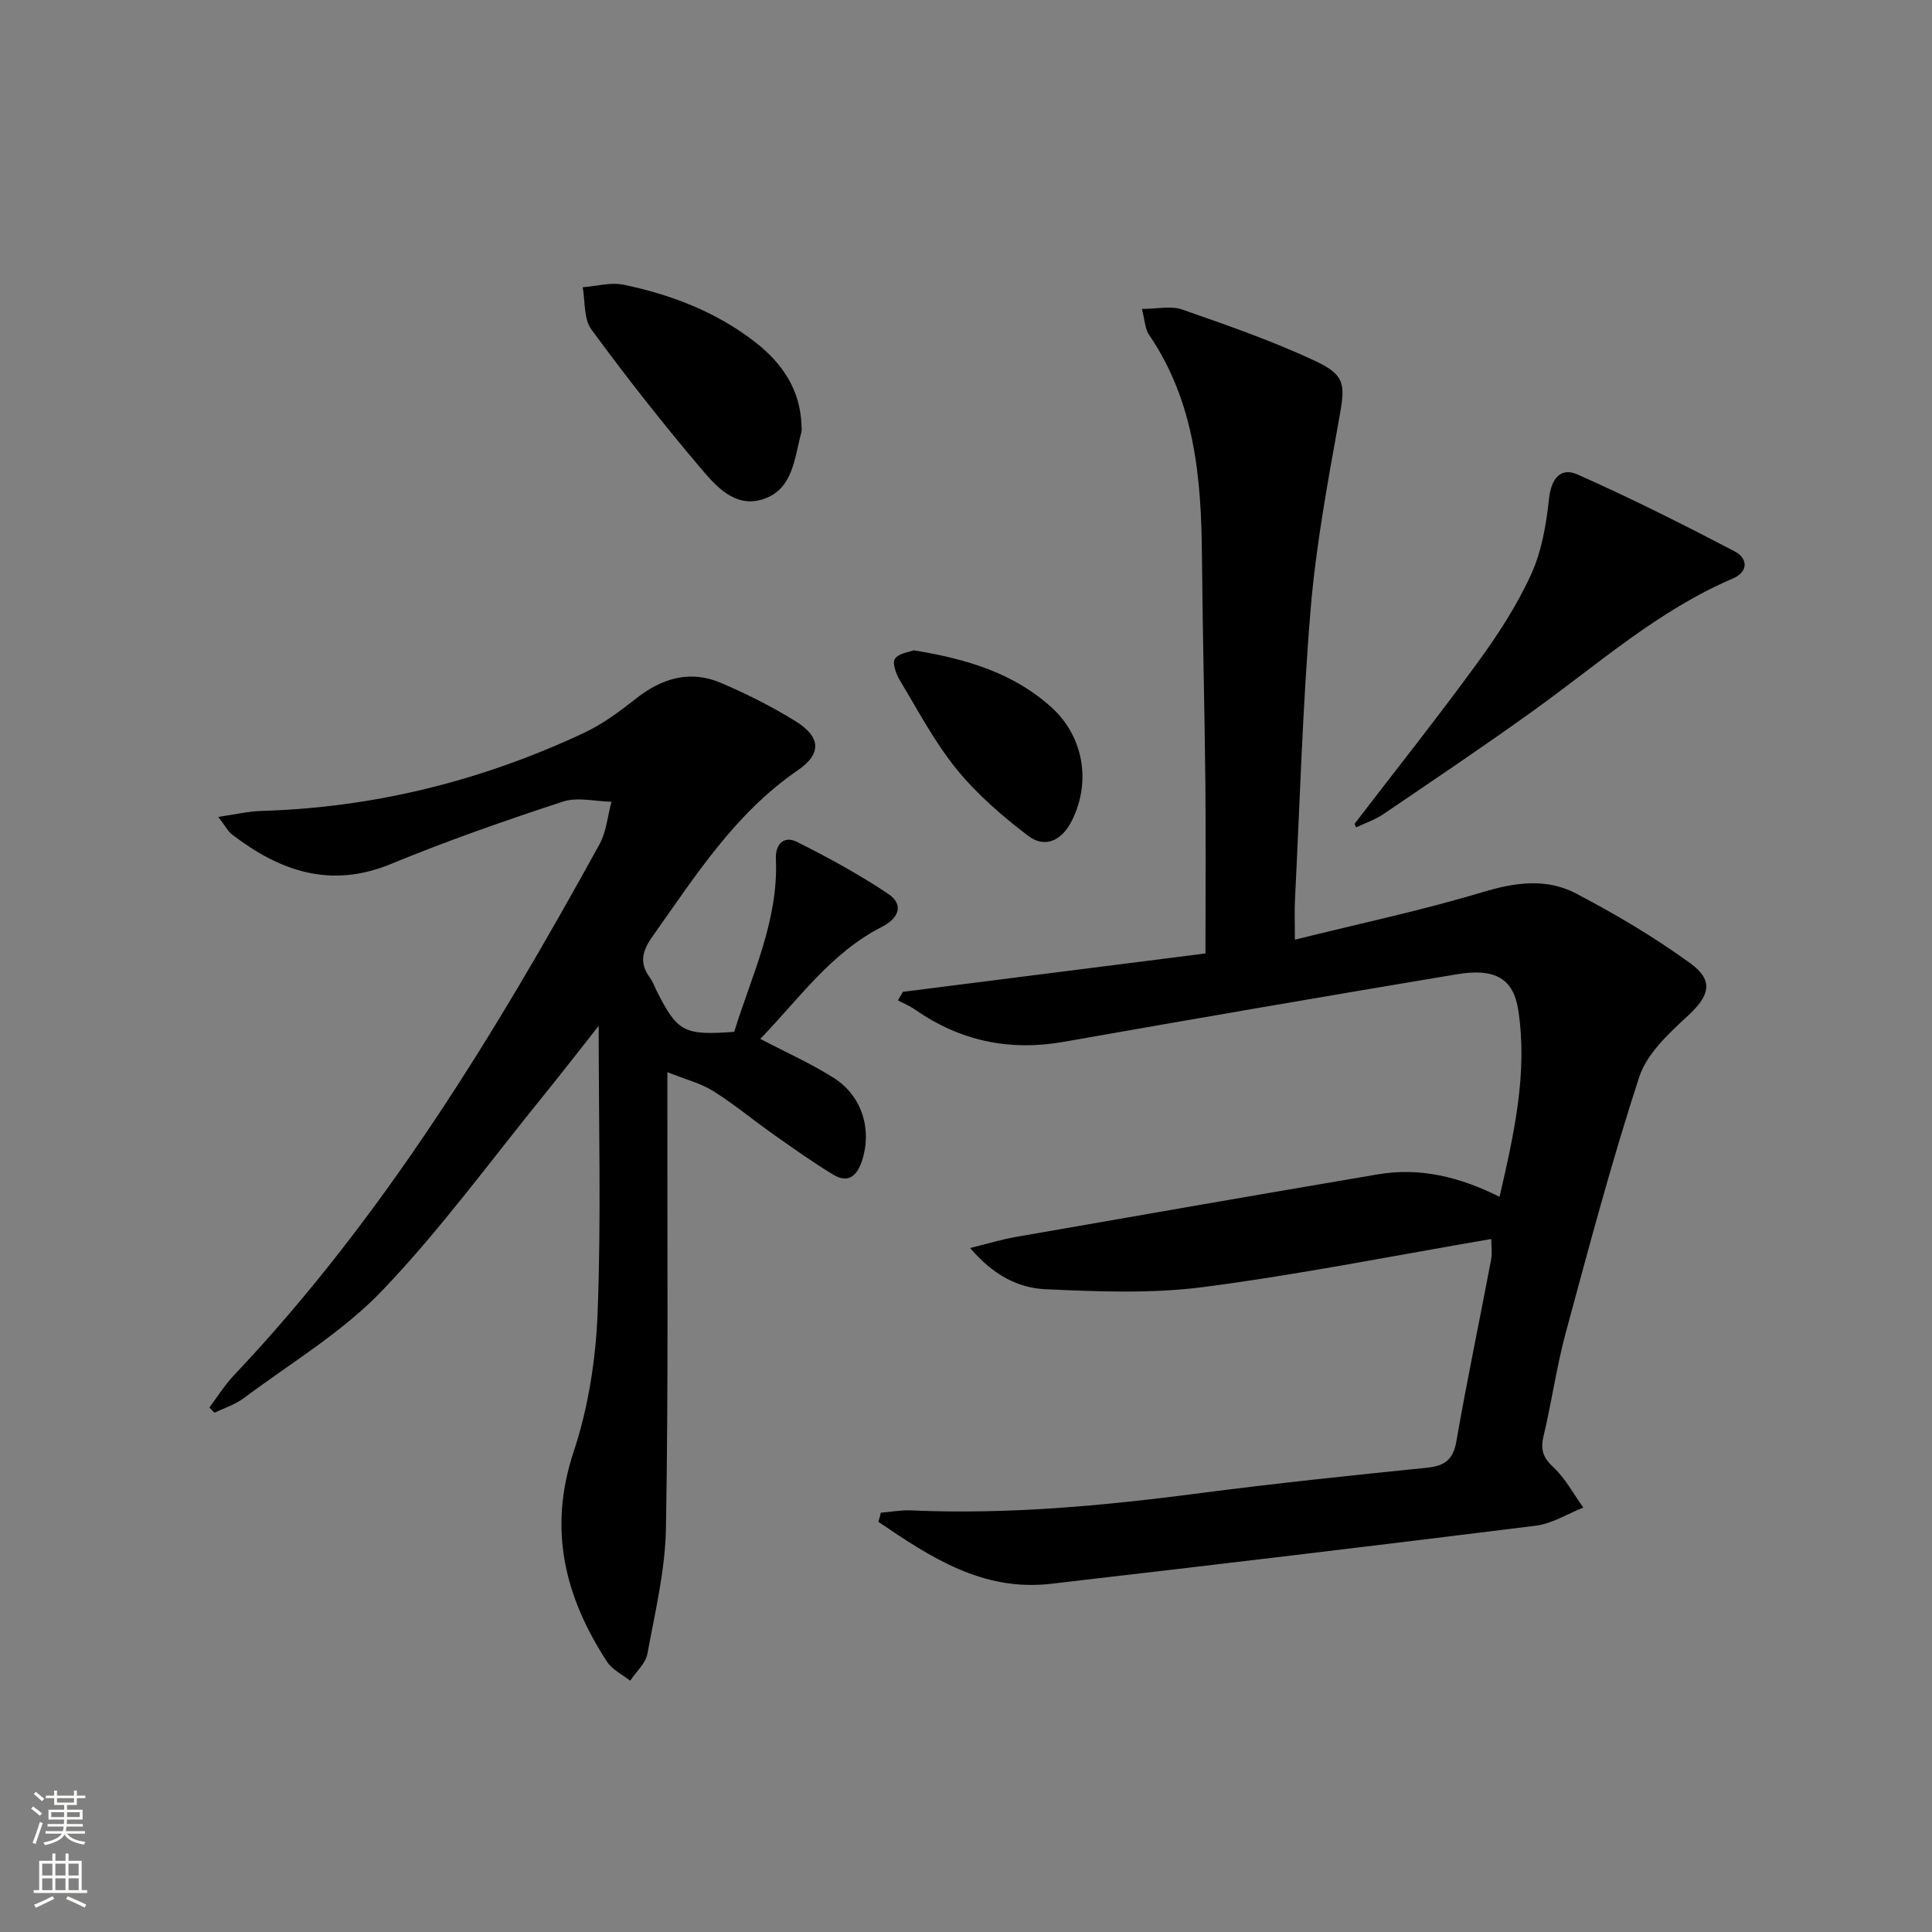 <svg enable-background="new 0 0 400 400" viewBox="0 0 400 400" xmlns="http://www.w3.org/2000/svg"><rect x="0" y="0" width="400" height="400" fill="#808080" stroke="none"/><g fill="#010000"><path d="m182.38 313.19c2.08-.17 4.18-.57 6.25-.48 20.18.9 40.18-.99 60.16-3.61 15.48-2.02 31.02-3.63 46.55-5.21 3.66-.37 5.5-1.55 6.18-5.45 2.19-12.57 4.82-25.07 7.19-37.61.27-1.41.04-2.92.04-4.31-20.06 3.43-39.74 7.36-59.6 9.95-10.76 1.4-21.83.94-32.72.45-5.58-.25-10.81-2.91-15.57-8.53 3.69-.91 6.52-1.78 9.43-2.29 25-4.37 50-8.73 75.02-12.97 8.63-1.46 16.82.49 25.16 4.66 2.99-13.04 5.85-25.61 3.88-38.61-1-6.59-4.8-8.79-12.71-7.47-27.16 4.53-54.29 9.21-81.41 13.99-11.25 1.98-21.44-.17-30.78-6.68-1.09-.76-2.35-1.27-3.54-1.9.34-.59.68-1.18 1.02-1.77 20.75-2.63 41.5-5.26 62.65-7.95 0-12.42.09-23.89-.02-35.35-.16-15.64-.58-31.29-.71-46.93-.13-16.13-1.47-31.9-10.95-45.8-.85-1.24-.87-3.05-1.48-5.36 3.23 0 6.04-.68 8.33.12 9.37 3.28 18.8 6.53 27.76 10.76 6.22 2.94 5.96 5.04 4.75 11.82-2.35 13.06-4.79 26.18-5.9 39.38-1.67 20.04-2.24 40.17-3.25 60.26-.12 2.31-.02 4.63-.02 8.25 13.4-3.33 26.3-6.06 38.89-9.85 6.75-2.03 13.22-2.92 19.33.29 8.18 4.29 16.21 9.04 23.67 14.46 4.99 3.63 3.9 6.8-.62 10.95-3.93 3.61-8.41 7.79-9.98 12.59-5.7 17.45-10.42 35.24-15.22 52.98-1.9 7.02-2.89 14.29-4.59 21.38-.67 2.8-.1 4.43 2.05 6.44 2.49 2.32 4.16 5.52 6.19 8.34-3.28 1.29-6.46 3.33-9.85 3.75-33.44 4.17-66.91 8.15-100.39 12.03-14.11 1.64-24.97-5.53-35.71-12.83.19-.63.36-1.26.52-1.89z"/><path d="m152.01 213.63c3.6-11.67 9.19-22.97 8.63-35.83-.13-3.05 1.69-4.83 4.35-3.5 6.46 3.23 12.84 6.72 18.84 10.72 3.49 2.32 2.14 5.15-1.21 6.86-10.57 5.37-17.18 14.9-25.21 23.21 5.41 2.84 10.55 5.11 15.24 8.1 5.88 3.75 7.92 10.74 5.82 17.13-1.03 3.12-2.84 4.75-5.92 2.9-4.24-2.56-8.28-5.45-12.34-8.3-4.21-2.97-8.18-6.29-12.53-9.02-2.56-1.61-5.65-2.38-9.51-3.92v6.88c-.04 29.16.22 58.33-.29 87.48-.15 8.71-2.25 17.41-3.84 26.04-.37 2.02-2.34 3.74-3.57 5.6-1.62-1.3-3.72-2.28-4.79-3.94-8.75-13.42-12.25-27.42-6.91-43.48 3.04-9.15 4.58-19.1 4.96-28.76.75-19.26.22-38.57.22-59.41-4.27 5.41-7.65 9.79-11.13 14.08-11.12 13.68-21.55 28.04-33.7 40.74-8.28 8.65-18.96 15.01-28.66 22.27-1.77 1.32-4.01 2.02-6.04 3.01-.36-.36-.72-.72-1.08-1.07 1.7-2.25 3.2-4.69 5.13-6.72 30.94-32.7 54.1-70.76 75.65-109.9 1.43-2.6 1.68-5.86 2.48-8.81-3.37-.06-7.03-1.02-10.05-.03-11.98 3.93-23.92 8.09-35.57 12.9-12.54 5.18-23 1.52-32.93-6.08-.85-.65-1.37-1.72-2.86-3.65 3.55-.51 6.19-1.15 8.84-1.23 23.43-.68 45.69-6.24 66.85-16.15 3.86-1.81 7.4-4.44 10.78-7.1 5.39-4.25 11.21-6 17.64-3.25 5.32 2.28 10.56 4.9 15.47 7.96 5.13 3.2 5.43 6.68.39 10.13-13.03 8.93-21.19 21.89-30.05 34.36-2.07 2.91-2.84 5.47-.59 8.51.59.79.93 1.77 1.37 2.66 4.33 8.64 5.68 9.39 16.12 8.61z"/><path d="m280.45 170.56c8.5-11.08 17.19-22.02 25.41-33.29 4.2-5.75 8.15-11.83 11.11-18.27 2.22-4.83 3.16-10.41 3.74-15.76.46-4.19 2.4-6.55 5.9-5 11.03 4.89 21.83 10.32 32.53 15.91 2.66 1.39 3 4.19-.43 5.65-15.36 6.57-27.73 17.61-41.08 27.22-10.25 7.38-20.74 14.42-31.19 21.52-1.72 1.17-3.76 1.85-5.66 2.76-.1-.25-.21-.49-.33-.74z"/><path d="m165.94 87.99c0 .5.11 1.03-.02 1.49-1.47 5.37-1.69 11.93-8.06 13.91-5.79 1.81-9.73-2.85-12.94-6.64-7.83-9.25-15.34-18.79-22.5-28.57-1.59-2.17-1.24-5.77-1.78-8.71 2.83-.21 5.8-1.08 8.48-.52 9.84 2.05 19.14 5.61 27.19 11.85 5.62 4.37 9.36 9.83 9.63 17.19z"/><path d="m189.18 134.64c11.04 1.8 20.64 4.71 28.46 11.76 6.74 6.07 8.34 15.56 4.2 23.66-2.02 3.96-5.48 5.64-8.97 2.99-5.33-4.06-10.55-8.56-14.76-13.73-4.58-5.62-8.02-12.18-11.79-18.44-.79-1.31-1.64-3.61-1.04-4.47.8-1.18 2.98-1.41 3.9-1.77z"/></g><path d="m6.44 374.46.42-.45c.65.47 1.27.95 1.85 1.44l-.45.49c-.65-.56-1.25-1.06-1.82-1.48m.93 7.33-.63-.26c.55-1.36 1.05-2.8 1.52-4.33.19.1.38.19.59.27-.46 1.29-.95 2.73-1.48 4.32m-.38-10.38.44-.42c.43.34 1.01.82 1.74 1.44l-.49.49c-.53-.51-1.09-1.01-1.69-1.51m2.5.35h1.72v-1.04h.59v1.04h3.52v-1.04h.59v1.04h1.75v.53h-1.75v1.42h-2.03v.97h3.22v2.03h-3.24c0 .35-.01.66-.03.93h3.32v.53h-3.37c-.03.27-.08.58-.15.94h3.96v.53h-3.71c.67.92 1.93 1.48 3.79 1.68-.13.24-.23.44-.29.59-2.13-.38-3.48-1.08-4.04-2.12-.43.97-1.77 1.72-4.03 2.23-.09-.19-.2-.37-.33-.55 2.1-.42 3.37-1.03 3.81-1.83h-3.36v-.53h3.58c.08-.29.13-.61.16-.94h-3.33v-.53h3.39c.02-.27.04-.58.04-.93h-3.23v-2.03h3.25v-.97h-2.07v-1.42h-1.73zm1.12 3.44v1h2.65c.01-.3.02-.44.01-.4v-.25-.35zm1.19-2h3.52v-.91h-3.52zm4.71 2h-2.63v.59c0 .15-.01.28-.01.4h2.64z" fill="#fbfcfa"/><path d="m13.56 383.74h.63v1.52h2.72v6.07h1.13v.6h-11.06v-.6h1.13v-6.07h2.73v-1.52h.63v1.52h2.1v-1.52zm-2.69 8.83.38.56c-1.24.63-2.53 1.25-3.85 1.85-.1-.21-.21-.42-.34-.63 1.36-.55 2.63-1.15 3.81-1.78m-2.13-4.27h2.1v-2.45h-2.1zm0 3.04h2.1v-2.46h-2.1zm2.72-3.04h2.1v-2.45h-2.1zm0 3.04h2.1v-2.46h-2.1zm6.07 3.6c-1.41-.71-2.7-1.3-3.86-1.78l.35-.56c1.45.62 2.75 1.19 3.84 1.72zm-1.25-9.09h-2.1v2.45h2.1zm-2.09 5.49h2.1v-2.46h-2.1z" fill="#fbfcfa"/></svg>
